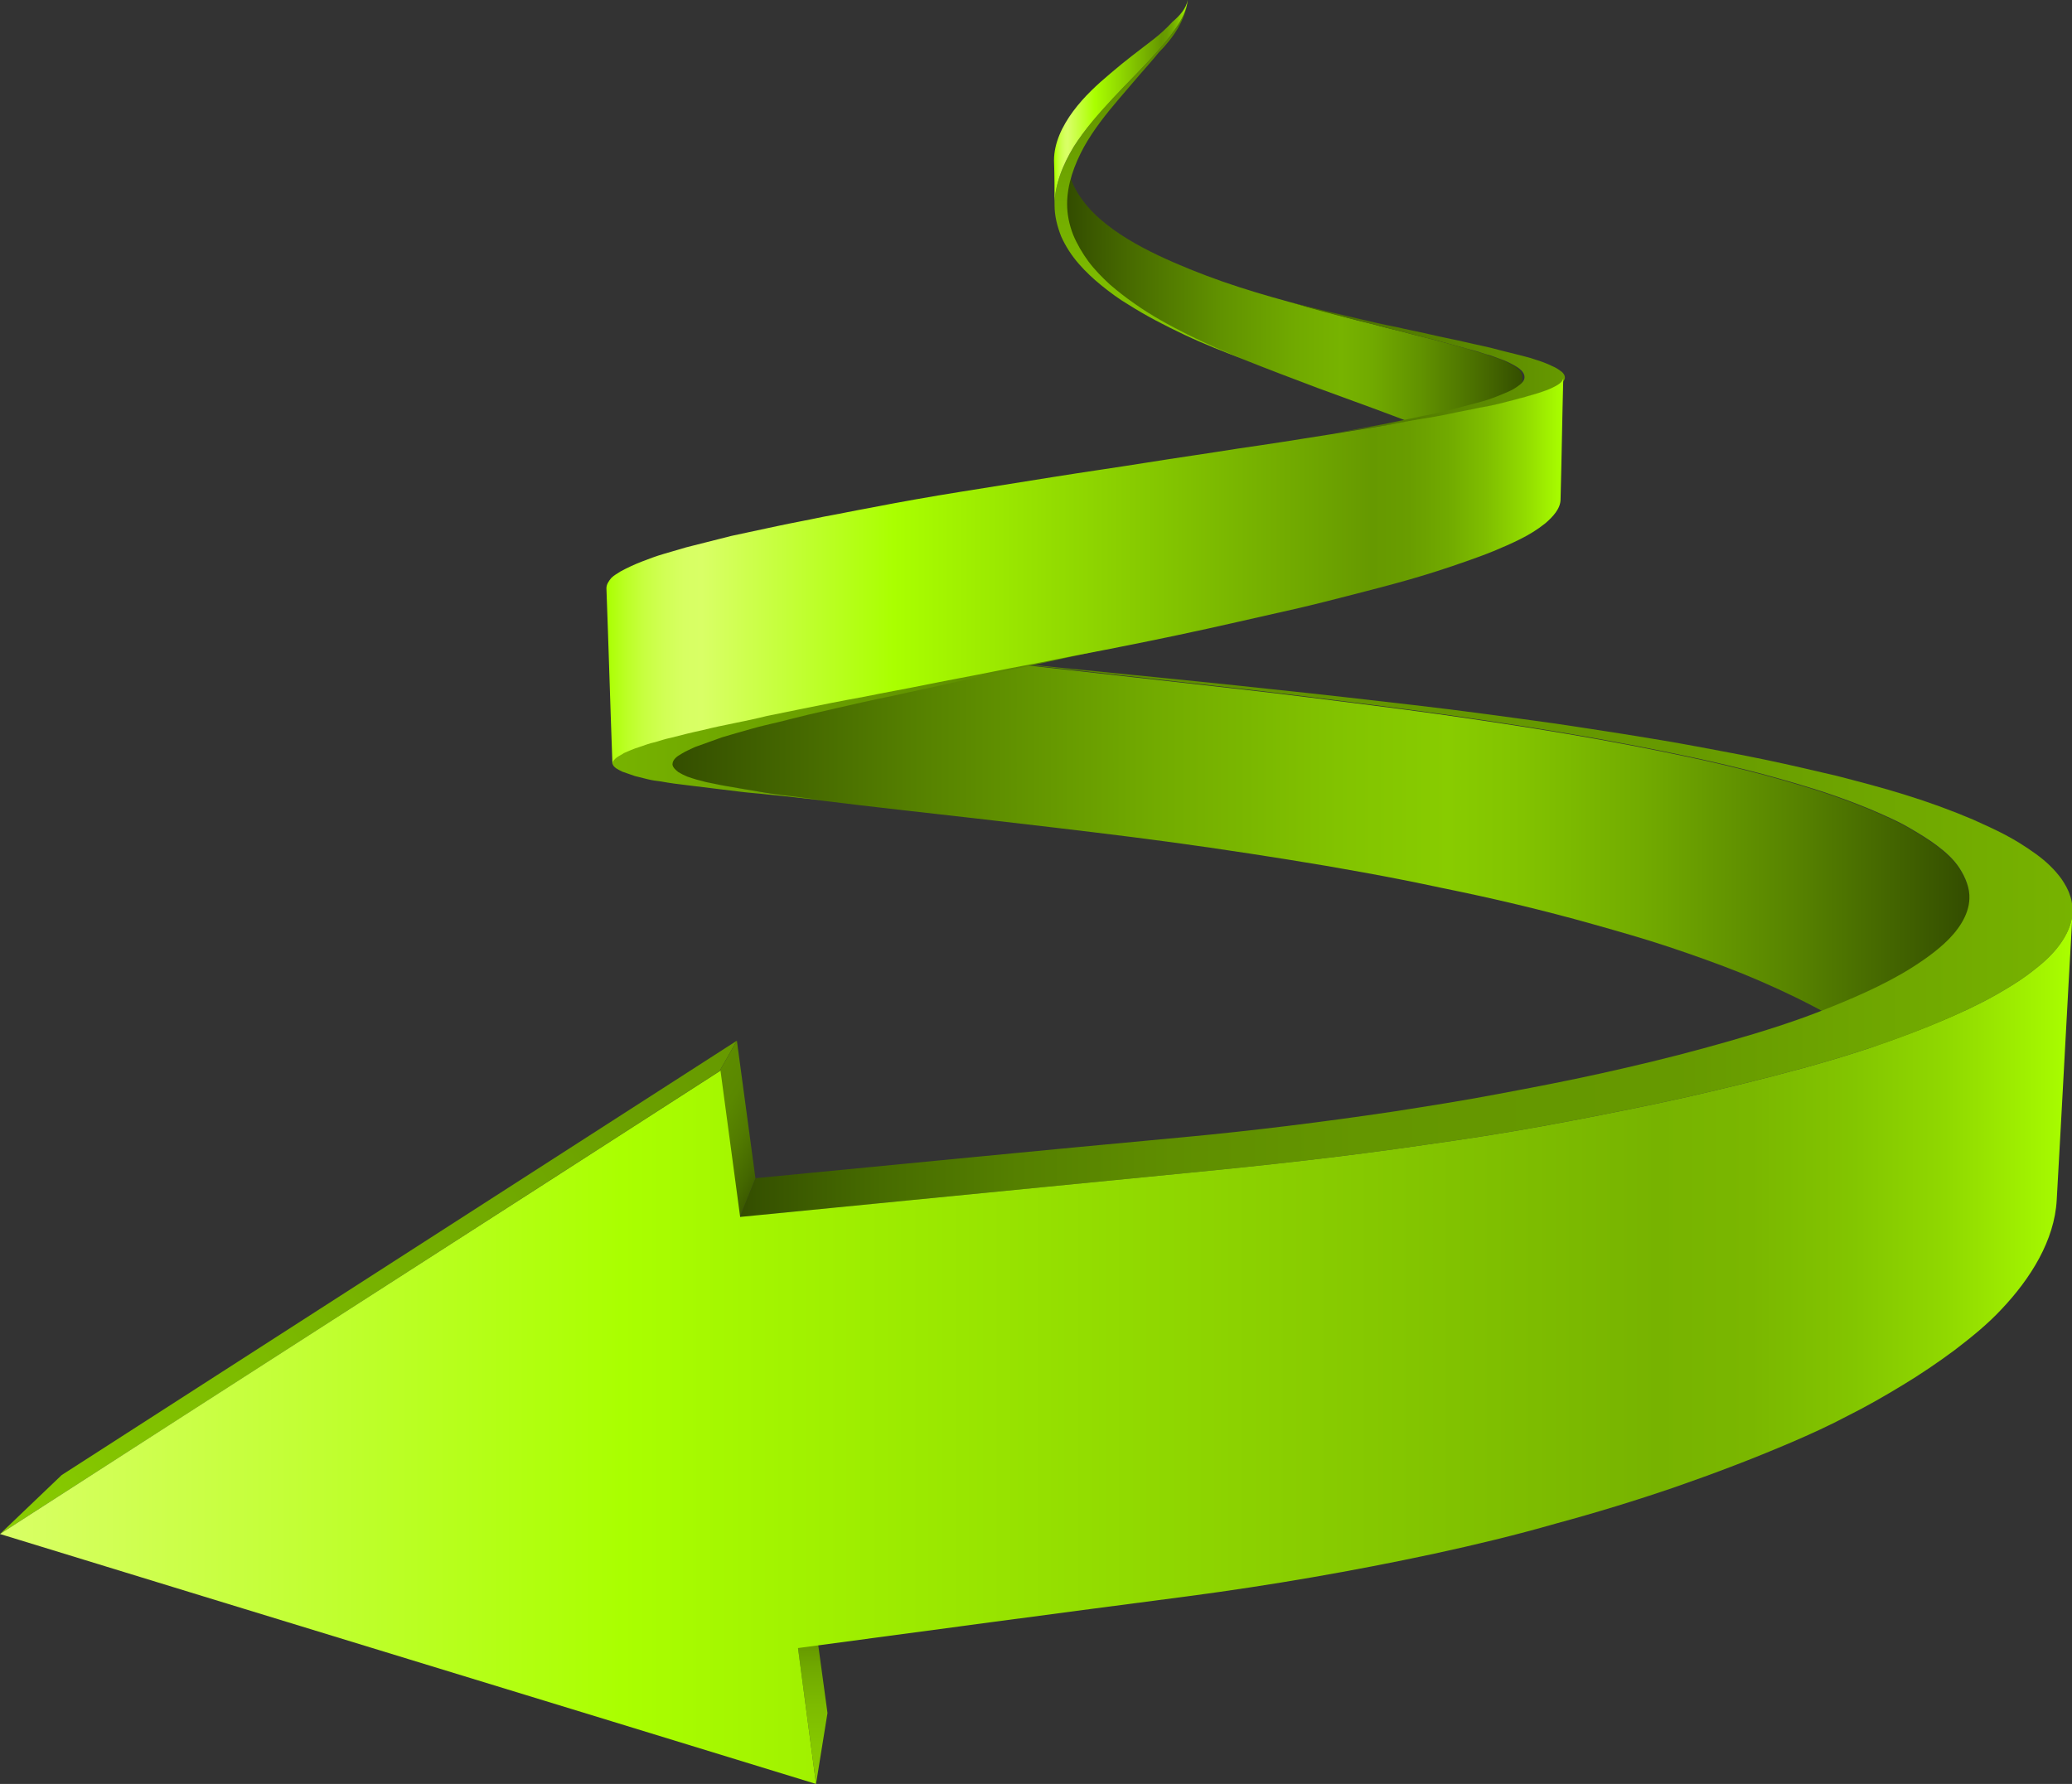 <?xml version="1.0" encoding="UTF-8"?> <!-- Generator: Adobe Illustrator 21.1.0, SVG Export Plug-In . SVG Version: 6.00 Build 0) --> <svg xmlns="http://www.w3.org/2000/svg" xmlns:xlink="http://www.w3.org/1999/xlink" x="0px" y="0px" viewBox="0 0 379.6 326.9" style="enable-background:new 0 0 379.6 326.9;" xml:space="preserve"><rect x="0" y="0" width="379.6" height="326.9" fill="#333333" stroke="none"/> <style type="text/css"> .st0{fill:url(#SVGID_1_);} .st1{fill:url(#SVGID_2_);} .st2{fill:url(#SVGID_3_);} .st3{fill:url(#SVGID_4_);} .st4{fill:url(#SVGID_5_);} .st5{fill:url(#SVGID_6_);} .st6{fill:url(#SVGID_7_);} .st7{fill:url(#SVGID_8_);} .st8{fill:url(#SVGID_9_);} .st9{fill:url(#SVGID_10_);} .st10{fill:url(#SVGID_11_);} .st11{fill:url(#SVGID_12_);} </style> <g id="Background"> </g> <g id="Default"> <g> <linearGradient id="SVGID_1_" gradientUnits="userSpaceOnUse" x1="-194.661" y1="-39.659" x2="-111.115" y2="-39.659" gradientTransform="matrix(-1 0 0 -1 84.514 20.472)"> <stop offset="0" style="stop-color:#334D00"></stop> <stop offset="8.845799e-02" style="stop-color:#476A00"></stop> <stop offset="0.225" style="stop-color:#619200"></stop> <stop offset="0.333" style="stop-color:#71AA00"></stop> <stop offset="0.4" style="stop-color:#77B300"></stop> <stop offset="0.5" style="stop-color:#71AA00"></stop> <stop offset="0.663" style="stop-color:#619200"></stop> <stop offset="0.867" style="stop-color:#476A00"></stop> <stop offset="1" style="stop-color:#334D00"></stop> </linearGradient> <path class="st0" d="M195.6,29.3c0,2.1,0.7,4.2,1.8,6c1.1,1.8,2.5,3.4,4.1,4.8c1.6,1.4,3.3,2.6,5.1,3.7c1.8,1.1,3.7,2.1,5.6,3 c3.8,1.8,7.8,3.4,11.8,4.8c4,1.4,8.1,2.6,12.1,3.7c3.7,1,7.3,2,11,3c1.8,0.5,3.7,0.9,5.5,1.4c1.8,0.5,3.7,0.9,5.5,1.4 c1.8,0.5,3.7,0.9,5.5,1.4c1.8,0.5,3.7,1,5.5,1.5c0.9,0.3,1.8,0.5,2.7,0.8c0.9,0.3,1.8,0.6,2.7,0.9c0.9,0.3,1.7,0.7,2.6,1.2 c0.9,0.5,1.8,1.2,1.8,2.1c-0.1,7.3-0.2,14.6-0.3,21.9c0-2.3-2-4.2-4-5.7c-2-1.5-4.1-2.6-6.2-3.6c-2.1-1-4.4-2-6.6-2.9 c-2.2-0.9-4.5-1.7-6.8-2.6c-4.5-1.7-9-3.3-13.6-5c-4.5-1.7-9-3.4-13.5-5.2c-3.5-1.4-7-2.9-10.4-4.6c-3.4-1.7-6.7-3.5-9.8-5.7 c-1.6-1.1-3.1-2.3-4.5-3.5c-1.4-1.3-2.7-2.6-3.9-4.2c-1.1-1.5-2.1-3.2-2.8-4.9c-0.7-1.8-1.1-3.7-1.1-5.6 C195.7,34.8,195.7,32,195.6,29.3z"></path> <linearGradient id="SVGID_2_" gradientUnits="userSpaceOnUse" x1="-276.389" y1="-141.387" x2="-37.498" y2="-141.387" gradientTransform="matrix(-1 0 0 -1 84.514 20.472)"> <stop offset="0" style="stop-color:#334D00"></stop> <stop offset="0.134" style="stop-color:#578300"></stop> <stop offset="0.251" style="stop-color:#72AB00"></stop> <stop offset="0.343" style="stop-color:#82C300"></stop> <stop offset="0.4" style="stop-color:#88CC00"></stop> <stop offset="0.485" style="stop-color:#82C300"></stop> <stop offset="0.624" style="stop-color:#72AB00"></stop> <stop offset="0.799" style="stop-color:#578300"></stop> <stop offset="1" style="stop-color:#334D00"></stop> </linearGradient> <path class="st1" d="M150.5,146.7c9.5,1.2,19,2.2,28.5,3.3c9.5,1.1,19,2.2,28.5,3.4c9.5,1.2,19,2.6,28.4,4.1 c9.4,1.5,18.9,3.2,28.2,5.2c9.4,1.9,18.7,4.1,27.9,6.7c4.6,1.3,9.2,2.6,13.7,4.1c4.5,1.5,9,3.1,13.5,4.9c4.4,1.8,8.8,3.8,13,6 c4.2,2.2,8.3,4.7,12.1,7.6c1.9,1.5,3.7,3,5.4,4.7c1.7,1.7,3.3,3.5,4.6,5.5c1.3,2,2.4,4.1,3.2,6.4c0.7,2.3,1.1,4.7,0.9,7.1 c0.8-17,1.6-33.9,2.4-50.9c0.1-1.9-0.7-3.9-1.8-5.6c-1.1-1.7-2.6-3-4.2-4.2c-1.6-1.2-3.3-2.2-5-3.2c-1.7-1-3.5-1.8-5.3-2.6 c-3.6-1.6-7.4-3-11.1-4.2c-3.8-1.2-7.6-2.3-11.4-3.3c-7.7-2-15.4-3.6-23.2-5.1c-7.8-1.5-15.6-2.8-23.5-4 c-7.8-1.2-15.7-2.3-23.6-3.3c-7.9-1-15.7-2-23.6-2.9c-15.8-1.8-31.5-3.5-47.3-5.3c-5.1-0.6-10.2-1.2-15.2-1.8 c-2.5-0.3-5.1-0.6-7.6-1c-2.5-0.3-5.1-0.7-7.6-1.1c-2.5-0.4-5.1-0.8-7.6-1.3c-2.5-0.4-5-0.9-7.5-1.5c-2.5-0.6-5-1.2-7.4-2 c-1.2-0.4-2.3-0.9-3.5-1.5c-1.2-0.7-2.4-1.5-2.4-2.8c0.3,10.7,0.7,21.3,1,32c0,0.6,0.5,1,1.1,1.4c0.5,0.4,1.1,0.6,1.6,0.8 c1.1,0.4,2.3,0.7,3.4,1c1.2,0.3,2.3,0.5,3.5,0.7c1.2,0.2,2.4,0.4,3.5,0.6c2.4,0.4,4.7,0.7,7.1,1.1 C145.7,146.1,148.1,146.4,150.5,146.7z"></path> <linearGradient id="SVGID_3_" gradientUnits="userSpaceOnUse" x1="-126.211" y1="20.443" x2="-126.211" y2="-45.548" gradientTransform="matrix(-1 0 0 -1 84.514 20.472)"> <stop offset="0" style="stop-color:#558000"></stop> <stop offset="1" style="stop-color:#88CC00"></stop> </linearGradient> <path class="st2" d="M217.6,0c-0.2,1.9-1.1,3.6-2.2,5.2c-1.1,1.6-2.3,3.1-3.6,4.5c-2.5,2.8-5.3,5.5-7.9,8.3 c-2.6,2.8-5.1,5.6-7.2,8.9c-2,3.3-3.5,7-3.5,10.7c0,2,0.5,3.9,1.2,5.7c0.8,1.8,1.9,3.5,3.2,5c1.3,1.5,2.7,2.8,4.3,4.1 c1.5,1.2,3.1,2.4,4.8,3.4c3.3,2.1,6.8,3.9,10.4,5.6c3.6,1.7,7.2,3.1,10.9,4.5c-3.5-1.4-7-2.9-10.4-4.6c-3.4-1.7-6.7-3.5-9.8-5.7 c-1.6-1.1-3.1-2.3-4.5-3.5c-1.4-1.3-2.7-2.6-3.9-4.2c-1.1-1.5-2.1-3.2-2.8-4.9c-0.7-1.8-1.1-3.7-1.1-5.6c0-3.6,1.3-7.2,3.1-10.5 c1.8-3.2,4.1-6.1,6.5-8.9c1.2-1.4,2.4-2.8,3.6-4.2c1.2-1.4,2.4-2.7,3.6-4.2C215,6.9,217.2,3.6,217.6,0z"></path> <linearGradient id="SVGID_4_" gradientUnits="userSpaceOnUse" x1="-201.908" y1="-46.904" x2="-151.719" y2="-46.904" gradientTransform="matrix(-1 0 0 -1 84.514 20.472)"> <stop offset="0" style="stop-color:#669900"></stop> <stop offset="1" style="stop-color:#446600"></stop> </linearGradient> <path class="st3" d="M243.9,79.5c3.1-0.6,6.1-1.1,9.2-1.7c3.1-0.6,6.1-1.3,9.2-1.9c1.5-0.3,3-0.7,4.6-1.1c1.5-0.4,3-0.8,4.5-1.2 s3-1,4.4-1.6c0.7-0.3,1.4-0.6,2.1-1.1c0.7-0.5,1.4-1,1.4-1.8c0-0.9-0.9-1.6-1.8-2.1c-0.9-0.5-1.7-0.9-2.6-1.2 c-0.9-0.3-1.8-0.7-2.7-0.9c-0.9-0.3-1.8-0.6-2.7-0.8c-1.8-0.5-3.7-1-5.5-1.5c-1.8-0.5-3.7-0.9-5.5-1.4c-1.8-0.5-3.7-0.9-5.5-1.4 c-1.8-0.5-3.7-0.9-5.5-1.4c-3.7-0.9-7.4-1.9-11-3c4.2,1.1,8.5,2.1,12.8,3.1c2.1,0.5,4.3,1,6.4,1.4c2.1,0.5,4.3,0.9,6.4,1.4 c2.1,0.5,4.3,0.9,6.4,1.4c2.1,0.5,4.3,0.9,6.4,1.5c1.1,0.3,2.1,0.5,3.2,0.8c1.1,0.3,2.1,0.5,3.2,0.9c1,0.3,2.1,0.7,3.1,1.2 c0.5,0.2,1,0.5,1.4,0.8c0.5,0.3,0.9,0.8,0.9,1.3c0,0.4-0.3,0.8-0.7,1.1c-0.4,0.3-0.8,0.5-1.2,0.7c-0.8,0.4-1.7,0.7-2.6,1 c-0.9,0.3-1.8,0.5-2.7,0.8c-0.9,0.2-1.8,0.5-2.7,0.7c-1.8,0.5-3.6,0.9-5.4,1.2c-1.8,0.4-3.6,0.7-5.4,1.1s-3.6,0.7-5.5,1 c-1.8,0.3-3.6,0.6-5.5,1C251.2,78.3,247.5,78.9,243.9,79.5z"></path> <linearGradient id="SVGID_5_" gradientUnits="userSpaceOnUse" x1="-120.873" y1="-112.04" x2="-27.706" y2="-112.04" gradientTransform="matrix(-1 0 0 -1 84.514 20.472)"> <stop offset="0" style="stop-color:#558000"></stop> <stop offset="1" style="stop-color:#77B300"></stop> </linearGradient> <path class="st4" d="M205.4,118.3c-3.9,0.8-7.9,1.6-11.8,2.3c-3.9,0.8-7.9,1.5-11.8,2.3c-3.9,0.8-7.9,1.5-11.8,2.3 c-3.9,0.8-7.9,1.5-11.8,2.3c-3.9,0.8-7.9,1.5-11.8,2.3c-2,0.4-3.9,0.8-5.9,1.2c-2,0.4-3.9,0.8-5.9,1.3c-2,0.4-3.9,0.9-5.9,1.3 c-2,0.5-3.9,0.9-5.8,1.4c-1,0.3-1.9,0.5-2.9,0.8c-1,0.3-1.9,0.6-2.9,0.9c-0.9,0.3-1.9,0.7-2.8,1.1c-0.4,0.2-0.9,0.4-1.3,0.8 c-0.4,0.3-0.8,0.7-0.8,1.2c0,0.4,0.3,0.7,0.7,1c0.3,0.2,0.7,0.4,1.1,0.6c0.8,0.3,1.5,0.5,2.3,0.8c0.8,0.2,1.6,0.4,2.4,0.6 c0.8,0.2,1.6,0.3,2.4,0.4c1.6,0.3,3.2,0.5,4.9,0.7c1.6,0.2,3.3,0.4,4.9,0.6c1.6,0.2,3.3,0.4,4.9,0.6c1.6,0.2,3.3,0.3,4.9,0.5 c3.3,0.3,6.5,0.7,9.8,1c-2.4-0.3-4.8-0.6-7.1-0.9c-2.4-0.3-4.8-0.7-7.1-1.1c-1.2-0.2-2.4-0.4-3.5-0.6c-1.2-0.2-2.4-0.5-3.5-0.7 c-1.2-0.3-2.3-0.6-3.4-1c-0.5-0.2-1.1-0.5-1.6-0.8c-0.5-0.4-1-0.8-1.1-1.4c0-0.9,0.8-1.5,1.7-2c0.8-0.5,1.6-0.8,2.4-1.2 c0.8-0.3,1.7-0.6,2.5-0.9c0.8-0.3,1.7-0.6,2.5-0.9c1.7-0.5,3.4-1,5.2-1.5c1.7-0.5,3.5-0.9,5.2-1.3c1.7-0.4,3.5-0.9,5.2-1.3 c1.7-0.4,3.5-0.8,5.2-1.2c3.5-0.8,7-1.6,10.5-2.3c3.5-0.8,7-1.5,10.5-2.3c3.5-0.8,7-1.5,10.5-2.3 C191.4,121.4,198.4,119.9,205.4,118.3z"></path> <linearGradient id="SVGID_6_" gradientUnits="userSpaceOnUse" x1="-295.076" y1="-151.61" x2="-50.936" y2="-151.61" gradientTransform="matrix(-1 0 0 -1 84.514 20.472)"> <stop offset="0" style="stop-color:#77B300"></stop> <stop offset="0.3" style="stop-color:#669900"></stop> <stop offset="0.534" style="stop-color:#649600"></stop> <stop offset="0.675" style="stop-color:#5F8E00"></stop> <stop offset="0.791" style="stop-color:#558000"></stop> <stop offset="0.893" style="stop-color:#476C00"></stop> <stop offset="0.986" style="stop-color:#365200"></stop> <stop offset="1" style="stop-color:#334D00"></stop> </linearGradient> <path class="st5" d="M138.4,215.9c26.1-2.5,52.2-5.1,78.3-7.5c12.9-1.2,25.7-2.8,38.5-4.7c6.4-1,12.8-2,19.1-3.2 c6.4-1.2,12.7-2.4,19-3.8s12.6-2.9,18.8-4.6c6.2-1.7,12.4-3.5,18.5-5.7c3-1.1,6-2.3,9-3.6c3-1.3,5.9-2.7,8.7-4.3 c1.4-0.8,2.8-1.7,4.1-2.6c1.3-0.9,2.6-1.9,3.8-3c2.4-2.2,4.5-5.1,4.6-8.2c0.1-1.9-0.7-3.9-1.8-5.6c-1.1-1.7-2.6-3-4.2-4.2 c-1.6-1.2-3.3-2.2-5-3.2c-1.7-1-3.5-1.8-5.3-2.6c-3.6-1.6-7.4-3-11.1-4.2c-3.8-1.2-7.6-2.3-11.4-3.3c-7.7-2-15.4-3.6-23.2-5.1 c-7.8-1.5-15.6-2.8-23.5-4c-7.8-1.2-15.7-2.3-23.6-3.3c-7.9-1-15.7-2-23.6-2.9c-15.8-1.8-31.5-3.5-47.3-5.3 c17.4,1.8,34.8,3.4,52.2,5.3c8.7,0.9,17.4,1.9,26,2.9c8.7,1,17.3,2.2,26,3.4c8.6,1.3,17.3,2.6,25.9,4.2c4.3,0.8,8.6,1.6,12.9,2.5 c4.3,0.9,8.5,1.9,12.8,2.9c4.2,1.1,8.5,2.2,12.6,3.5c4.2,1.3,8.3,2.8,12.3,4.5c2,0.9,4,1.8,5.9,2.8c1.9,1,3.8,2.2,5.6,3.5 c1.8,1.3,3.4,2.8,4.7,4.6c0.6,0.9,1.2,1.9,1.5,2.9c0.4,1,0.5,2.1,0.5,3.2c-0.2,3.5-2.6,6.7-5.3,9.1c-1.4,1.2-2.8,2.3-4.3,3.3 c-1.5,1-3,1.9-4.6,2.8c-3.2,1.8-6.5,3.3-9.8,4.7c-3.3,1.4-6.7,2.7-10.1,3.9c-6.8,2.4-13.8,4.4-20.8,6.2c-7,1.8-14,3.5-21.1,5 c-7.1,1.5-14.2,2.9-21.3,4.2c-7.1,1.3-14.3,2.4-21.4,3.4c-14.3,2.1-28.7,3.7-43.1,5.1c-27.4,2.7-54.8,5.4-82.3,8.1 C136.4,220.7,137.4,218.3,138.4,215.9z"></path> <linearGradient id="SVGID_7_" gradientUnits="userSpaceOnUse" x1="-51.307" y1="-171.469" x2="85.318" y2="-259.367" gradientTransform="matrix(-1 0 0 -1 84.514 20.472)"> <stop offset="0" style="stop-color:#669900"></stop> <stop offset="1" style="stop-color:#88CC00"></stop> </linearGradient> <polygon class="st6" points="0,281.1 11.3,270.3 135,190.7 131.8,196.3 "></polygon> <linearGradient id="SVGID_8_" gradientUnits="userSpaceOnUse" x1="-43.56" y1="-182.346" x2="-57.877" y2="-190.537" gradientTransform="matrix(-1 0 0 -1 84.514 20.472)"> <stop offset="0" style="stop-color:#5D8C00"></stop> <stop offset="0.276" style="stop-color:#5A8800"></stop> <stop offset="0.561" style="stop-color:#527B00"></stop> <stop offset="0.85" style="stop-color:#446700"></stop> <stop offset="1" style="stop-color:#3B5900"></stop> </linearGradient> <polygon class="st7" points="138.4,215.9 135,190.7 131.8,196.3 135.5,223.1 "></polygon> <linearGradient id="SVGID_9_" gradientUnits="userSpaceOnUse" x1="-64.357" y1="-269.886" x2="-64.357" y2="-306.431" gradientTransform="matrix(-1 0 0 -1 84.514 20.472)"> <stop offset="0" style="stop-color:#446600"></stop> <stop offset="0.2" style="stop-color:#5C8A00"></stop> <stop offset="0.404" style="stop-color:#6FA700"></stop> <stop offset="0.607" style="stop-color:#7DBB00"></stop> <stop offset="0.807" style="stop-color:#85C800"></stop> <stop offset="1" style="stop-color:#88CC00"></stop> </linearGradient> <polygon class="st8" points="149.5,326.9 146.2,302 148.4,290.4 151.6,313.9 "></polygon> <linearGradient id="SVGID_10_" gradientUnits="userSpaceOnUse" x1="-133.132" y1="1.621" x2="-108.702" y2="1.621" gradientTransform="matrix(-1 0 0 -1 84.514 20.472)"> <stop offset="0" style="stop-color:#AAFF00"></stop> <stop offset="3.996259e-02" style="stop-color:#92DB00"></stop> <stop offset="8.077407e-02" style="stop-color:#7FBE00"></stop> <stop offset="0.121" style="stop-color:#71AA00"></stop> <stop offset="0.161" style="stop-color:#699D00"></stop> <stop offset="0.2" style="stop-color:#669900"></stop> <stop offset="0.7" style="stop-color:#AAFF00"></stop> <stop offset="0.9" style="stop-color:#D9FF66"></stop> <stop offset="0.919" style="stop-color:#D7FF62"></stop> <stop offset="0.939" style="stop-color:#D1FF55"></stop> <stop offset="0.96" style="stop-color:#C8FF41"></stop> <stop offset="0.98" style="stop-color:#BBFF24"></stop> <stop offset="1" style="stop-color:#AAFF00"></stop> </linearGradient> <path class="st9" d="M217.6,0c-0.2,1.9-1.1,3.6-2.2,5.2c-1.1,1.6-2.3,3.1-3.6,4.5c-2.5,2.8-5.3,5.5-7.9,8.3 c-2.6,2.8-5.1,5.6-7.2,8.9c-2,3.3-3.5,7-3.5,10.7c0-2.7,0-5.5-0.1-8.2c0-3.2,1.5-6.3,3.5-9c2-2.7,4.4-4.9,6.9-7 c1.3-1.1,2.5-2.1,3.8-3.1c1.3-1,2.6-2,3.9-3c1.3-1,2.5-2.1,3.6-3.3C216.1,2.9,217.3,1.6,217.6,0C217.6,0,217.6,0,217.6,0z"></path> <linearGradient id="SVGID_11_" gradientUnits="userSpaceOnUse" x1="-201.907" y1="-84.007" x2="-26.583" y2="-84.007" gradientTransform="matrix(-1 0 0 -1 84.514 20.472)"> <stop offset="0" style="stop-color:#AAFF00"></stop> <stop offset="3.996259e-02" style="stop-color:#92DB00"></stop> <stop offset="8.077407e-02" style="stop-color:#7FBE00"></stop> <stop offset="0.121" style="stop-color:#71AA00"></stop> <stop offset="0.161" style="stop-color:#699D00"></stop> <stop offset="0.2" style="stop-color:#669900"></stop> <stop offset="0.7" style="stop-color:#AAFF00"></stop> <stop offset="0.9" style="stop-color:#D9FF66"></stop> <stop offset="0.919" style="stop-color:#D7FF62"></stop> <stop offset="0.939" style="stop-color:#D1FF55"></stop> <stop offset="0.96" style="stop-color:#C8FF41"></stop> <stop offset="0.98" style="stop-color:#BBFF24"></stop> <stop offset="1" style="stop-color:#AAFF00"></stop> </linearGradient> <path class="st10" d="M111.1,107.8c0.4,10.7,0.7,21.4,1.1,32.2c0-0.5,0.4-0.9,0.8-1.2c0.4-0.3,0.9-0.5,1.3-0.8 c0.9-0.4,1.8-0.8,2.8-1.1c0.9-0.3,1.9-0.7,2.9-0.9c1-0.3,1.9-0.6,2.9-0.8c1.9-0.5,3.9-1,5.8-1.4c2-0.5,3.9-0.9,5.9-1.3 c2-0.4,3.9-0.8,5.9-1.3c2-0.4,3.9-0.8,5.9-1.2c3.9-0.8,7.9-1.6,11.8-2.3c3.9-0.8,7.9-1.5,11.8-2.3c3.9-0.8,7.9-1.5,11.8-2.3 c3.9-0.8,7.9-1.5,11.8-2.3c3.9-0.8,7.9-1.5,11.8-2.3c7.1-1.4,14.2-2.9,21.2-4.5c3.5-0.8,7-1.6,10.6-2.4c3.5-0.8,7-1.7,10.5-2.6 c3.5-0.9,7-1.8,10.5-2.8c3.5-1,6.9-2.1,10.3-3.3c1.7-0.6,3.4-1.2,5.1-1.9c1.7-0.7,3.3-1.4,4.9-2.2c1.6-0.8,3.1-1.7,4.6-2.9 c1.4-1.2,2.8-2.7,2.8-4.4c0.2-7.4,0.3-14.8,0.5-22.3c0,0.4-0.3,0.8-0.7,1.1c-0.4,0.3-0.8,0.5-1.2,0.7c-0.8,0.4-1.7,0.7-2.6,1 c-0.9,0.3-1.8,0.5-2.7,0.8c-0.9,0.2-1.8,0.5-2.7,0.7c-1.8,0.5-3.6,0.9-5.4,1.2c-1.8,0.4-3.6,0.7-5.4,1.1s-3.6,0.7-5.5,1 c-1.8,0.3-3.6,0.6-5.5,1c-3.6,0.6-7.3,1.2-11,1.8c-5.6,0.9-11.3,1.8-16.9,2.6c-5.6,0.9-11.3,1.7-16.9,2.6 c-5.6,0.9-11.3,1.7-16.9,2.6c-5.6,0.9-11.3,1.8-16.9,2.7c-5.6,0.9-11.3,1.9-16.9,3c-2.8,0.5-5.6,1.1-8.4,1.6 c-2.8,0.6-5.6,1.1-8.4,1.7c-2.8,0.6-5.6,1.2-8.4,1.8c-2.8,0.7-5.5,1.4-8.3,2.1c-1.4,0.4-2.7,0.8-4.1,1.2c-1.4,0.4-2.7,0.9-4,1.4 c-1.3,0.5-2.6,1.1-3.9,1.8c-0.6,0.4-1.2,0.7-1.7,1.2C111.5,106.5,111.1,107.1,111.1,107.8z"></path> <linearGradient id="SVGID_12_" gradientUnits="userSpaceOnUse" x1="-295.065" y1="-226.641" x2="84.514" y2="-226.641" gradientTransform="matrix(-1 0 0 -1 84.514 20.472)"> <stop offset="0" style="stop-color:#AAFF00"></stop> <stop offset="1.379463e-02" style="stop-color:#A3F500"></stop> <stop offset="6.129503e-02" style="stop-color:#90D800"></stop> <stop offset="0.109" style="stop-color:#82C400"></stop> <stop offset="0.155" style="stop-color:#7AB700"></stop> <stop offset="0.2" style="stop-color:#77B300"></stop> <stop offset="0.7" style="stop-color:#AAFF00"></stop> <stop offset="1" style="stop-color:#D9FF66"></stop> </linearGradient> <path class="st11" d="M146.2,302c23.8-3.2,47.7-6.4,71.5-9.5c15.1-2,30.2-4.6,45.1-7.8c7.4-1.6,14.9-3.4,22.2-5.5 c7.4-2,14.6-4.2,21.9-6.7c7.2-2.5,14.3-5.2,21.3-8.2c3.5-1.5,7-3.1,10.4-4.9c3.4-1.7,6.7-3.6,10-5.6c3.3-2,6.4-4.1,9.5-6.4 c3-2.3,6-4.7,8.6-7.5c5.3-5.6,9.7-12.6,10.1-20c1-17.6,1.9-35.1,2.9-52.7c-0.2,3.5-2.6,6.7-5.3,9.1c-1.4,1.2-2.8,2.3-4.3,3.3 c-1.5,1-3,1.9-4.6,2.8c-3.2,1.8-6.5,3.3-9.8,4.7c-3.3,1.4-6.7,2.7-10.1,3.9c-6.8,2.4-13.8,4.4-20.8,6.2c-7,1.8-14,3.5-21.1,5 c-7.1,1.5-14.2,2.9-21.3,4.2c-7.1,1.3-14.3,2.4-21.4,3.4c-14.3,2.1-28.7,3.7-43.1,5.1c-27.4,2.7-54.8,5.4-82.3,8.1 c-1.2-8.9-2.4-17.9-3.6-26.8C87.9,224.6,43.9,252.8,0,281.1c49.8,15.3,99.7,30.5,149.5,45.8C148.4,318.6,147.3,310.3,146.2,302z"></path> </g> </g> <g id="Text"> </g> </svg> 